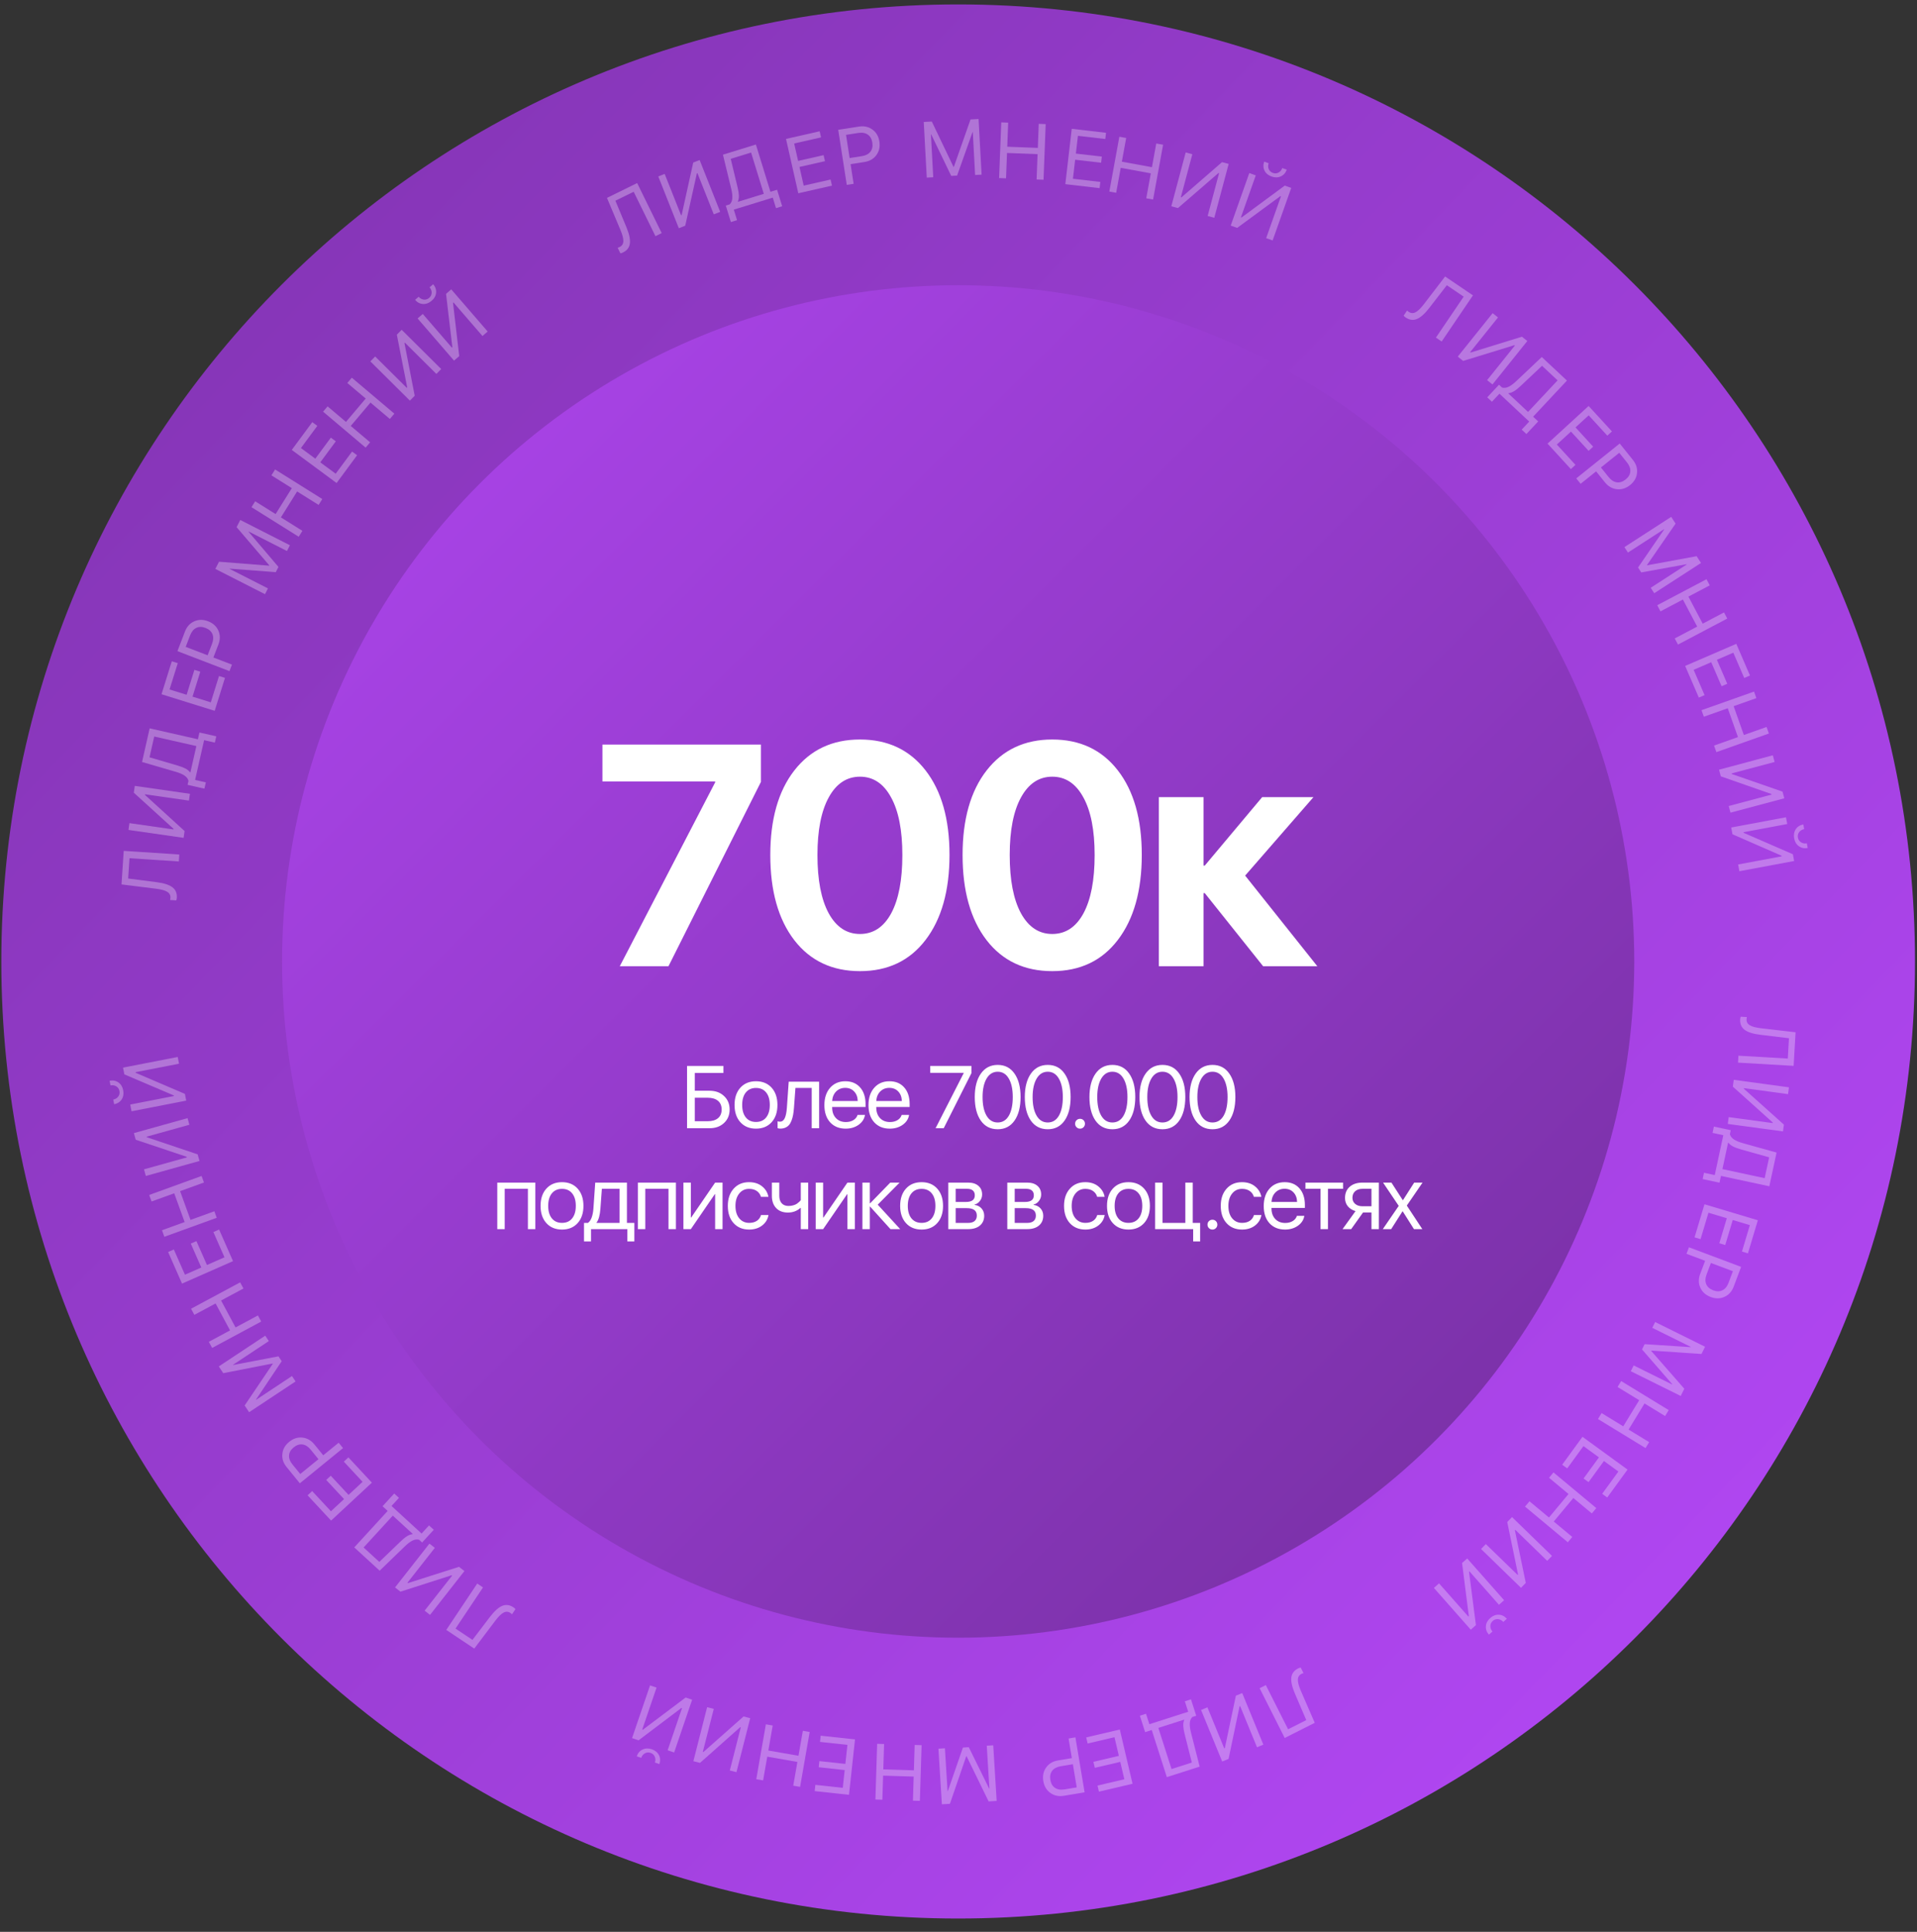 <?xml version="1.0" encoding="UTF-8"?> <svg xmlns="http://www.w3.org/2000/svg" width="133" height="134" viewBox="0 0 133 134" fill="none"><rect x="0" y="0" width="133" height="134" fill="#333333" stroke="none"/><path d="M132.861 66.691C132.861 103.355 103.14 133.076 66.477 133.076C29.813 133.076 0.092 103.355 0.092 66.691C0.092 30.028 29.813 0.307 66.477 0.307C103.14 0.307 132.861 30.028 132.861 66.691Z" fill="url(#paint0_linear_185_1307)"></path><circle cx="66.477" cy="66.691" r="46.907" fill="url(#paint1_linear_185_1307)"></circle><path d="M43.001 67.021L49.617 54.268V54.204H41.797V51.647H52.792V54.236L46.378 67.021H43.001ZM64.214 65.199C63.113 66.641 61.597 67.362 59.665 67.362C57.733 67.362 56.213 66.645 55.105 65.21C53.997 63.768 53.443 61.8 53.443 59.307C53.443 56.829 53.997 54.875 55.105 53.448C56.22 52.013 57.74 51.295 59.665 51.295C61.59 51.295 63.106 52.009 64.214 53.437C65.322 54.865 65.876 56.818 65.876 59.297C65.876 61.783 65.322 63.75 64.214 65.199ZM57.492 63.345C58.017 64.304 58.742 64.784 59.665 64.784C60.588 64.784 61.309 64.308 61.828 63.356C62.346 62.397 62.605 61.048 62.605 59.307C62.605 57.581 62.343 56.246 61.817 55.301C61.298 54.35 60.581 53.874 59.665 53.874C58.749 53.874 58.028 54.35 57.502 55.301C56.977 56.253 56.714 57.589 56.714 59.307C56.714 61.041 56.973 62.386 57.492 63.345ZM77.554 65.199C76.453 66.641 74.937 67.362 73.005 67.362C71.073 67.362 69.553 66.645 68.445 65.21C67.337 63.768 66.783 61.8 66.783 59.307C66.783 56.829 67.337 54.875 68.445 53.448C69.56 52.013 71.08 51.295 73.005 51.295C74.93 51.295 76.446 52.009 77.554 53.437C78.662 54.865 79.216 56.818 79.216 59.297C79.216 61.783 78.662 63.75 77.554 65.199ZM70.831 63.345C71.357 64.304 72.081 64.784 73.005 64.784C73.928 64.784 74.649 64.308 75.168 63.356C75.686 62.397 75.945 61.048 75.945 59.307C75.945 57.581 75.683 56.246 75.157 55.301C74.638 54.35 73.921 53.874 73.005 53.874C72.088 53.874 71.368 54.35 70.842 55.301C70.316 56.253 70.053 57.589 70.053 59.307C70.053 61.041 70.313 62.386 70.831 63.345ZM86.387 60.735L91.395 67.021H87.634L83.585 61.95H83.5V67.021H80.4V55.291H83.5V60.042H83.585L87.57 55.291H91.128L86.387 60.735Z" fill="white"></path><path d="M50.621 76.961C50.621 77.342 50.492 77.653 50.232 77.895C49.975 78.136 49.643 78.257 49.238 78.257H47.667V73.938H50.19V74.423H48.206V75.659H49.232C49.639 75.659 49.973 75.781 50.232 76.024C50.492 76.266 50.621 76.578 50.621 76.961ZM48.206 77.772H49.098C49.407 77.772 49.645 77.702 49.813 77.563C49.983 77.421 50.068 77.22 50.068 76.961C50.068 76.7 49.983 76.498 49.813 76.356C49.645 76.215 49.407 76.144 49.098 76.144H48.206V77.772ZM53.534 77.841C53.265 78.138 52.903 78.287 52.45 78.287C51.997 78.287 51.636 78.138 51.367 77.841C51.097 77.544 50.963 77.145 50.963 76.644C50.963 76.143 51.097 75.744 51.367 75.446C51.636 75.149 51.997 75 52.45 75C52.903 75 53.265 75.149 53.534 75.446C53.803 75.744 53.938 76.143 53.938 76.644C53.938 77.145 53.803 77.544 53.534 77.841ZM52.45 77.823C52.752 77.823 52.986 77.719 53.154 77.512C53.323 77.302 53.408 77.013 53.408 76.644C53.408 76.272 53.323 75.983 53.154 75.776C52.986 75.568 52.752 75.464 52.45 75.464C52.149 75.464 51.914 75.569 51.744 75.779C51.576 75.986 51.492 76.275 51.492 76.644C51.492 77.013 51.577 77.302 51.747 77.512C51.917 77.719 52.151 77.823 52.45 77.823ZM55.085 76.841C55.071 77.027 55.051 77.191 55.025 77.332C54.999 77.474 54.962 77.606 54.914 77.73C54.868 77.854 54.81 77.956 54.74 78.036C54.673 78.113 54.588 78.174 54.486 78.218C54.384 78.262 54.268 78.284 54.136 78.284C54.062 78.284 53.999 78.273 53.947 78.251V77.778C53.995 77.794 54.049 77.802 54.109 77.802C54.261 77.802 54.373 77.72 54.447 77.557C54.523 77.391 54.572 77.149 54.594 76.829L54.72 75.03H56.83V78.257H56.315V75.461H55.187L55.085 76.841ZM58.641 75.458C58.388 75.458 58.177 75.542 58.01 75.71C57.844 75.877 57.752 76.098 57.734 76.371H59.509C59.503 76.098 59.42 75.877 59.261 75.71C59.103 75.542 58.897 75.458 58.641 75.458ZM59.497 77.335H60.012C59.968 77.612 59.82 77.841 59.569 78.021C59.318 78.198 59.019 78.287 58.674 78.287C58.221 78.287 57.861 78.14 57.593 77.847C57.328 77.554 57.195 77.156 57.195 76.656C57.195 76.155 57.328 75.754 57.593 75.452C57.859 75.151 58.211 75 58.65 75C59.081 75 59.422 75.143 59.674 75.428C59.925 75.712 60.051 76.097 60.051 76.584V76.787H57.734V76.817C57.734 77.125 57.821 77.37 57.995 77.554C58.168 77.737 58.399 77.829 58.686 77.829C58.888 77.829 59.061 77.785 59.207 77.697C59.355 77.608 59.451 77.487 59.497 77.335ZM61.7 75.458C61.447 75.458 61.236 75.542 61.069 75.71C60.903 75.877 60.812 76.098 60.794 76.371H62.569C62.562 76.098 62.48 75.877 62.32 75.71C62.162 75.542 61.956 75.458 61.7 75.458ZM62.557 77.335H63.071C63.028 77.612 62.88 77.841 62.628 78.021C62.377 78.198 62.079 78.287 61.733 78.287C61.28 78.287 60.92 78.14 60.653 77.847C60.387 77.554 60.255 77.156 60.255 76.656C60.255 76.155 60.387 75.754 60.653 75.452C60.918 75.151 61.27 75 61.709 75C62.141 75 62.482 75.143 62.733 75.428C62.985 75.712 63.11 76.097 63.11 76.584V76.787H60.794V76.817C60.794 77.125 60.88 77.37 61.054 77.554C61.227 77.737 61.458 77.829 61.745 77.829C61.947 77.829 62.12 77.785 62.266 77.697C62.414 77.608 62.511 77.487 62.557 77.335ZM64.91 78.257L66.864 74.429V74.417H64.539V73.938H67.397V74.438L65.475 78.257H64.91ZM69.22 78.329C68.719 78.329 68.328 78.129 68.047 77.73C67.768 77.329 67.628 76.784 67.628 76.096C67.628 75.413 67.769 74.872 68.05 74.471C68.333 74.067 68.724 73.866 69.22 73.866C69.717 73.866 70.105 74.066 70.385 74.468C70.666 74.867 70.807 75.408 70.807 76.093C70.807 76.781 70.667 77.326 70.388 77.727C70.108 78.128 69.719 78.329 69.22 78.329ZM68.445 77.386C68.629 77.701 68.887 77.859 69.22 77.859C69.554 77.859 69.811 77.702 69.993 77.389C70.174 77.074 70.265 76.643 70.265 76.096C70.265 75.557 70.173 75.13 69.99 74.815C69.806 74.498 69.55 74.339 69.22 74.339C68.891 74.339 68.634 74.498 68.448 74.815C68.263 75.132 68.17 75.558 68.17 76.093C68.17 76.64 68.262 77.071 68.445 77.386ZM72.693 78.329C72.192 78.329 71.801 78.129 71.519 77.73C71.24 77.329 71.1 76.784 71.1 76.096C71.1 75.413 71.241 74.872 71.522 74.471C71.806 74.067 72.196 73.866 72.693 73.866C73.19 73.866 73.578 74.066 73.857 74.468C74.139 74.867 74.279 75.408 74.279 76.093C74.279 76.781 74.14 77.326 73.86 77.727C73.581 78.128 73.192 78.329 72.693 78.329ZM71.918 77.386C72.101 77.701 72.36 77.859 72.693 77.859C73.026 77.859 73.284 77.702 73.465 77.389C73.647 77.074 73.738 76.643 73.738 76.096C73.738 75.557 73.646 75.13 73.462 74.815C73.279 74.498 73.022 74.339 72.693 74.339C72.364 74.339 72.106 74.498 71.921 74.815C71.735 75.132 71.642 75.558 71.642 76.093C71.642 76.64 71.734 77.071 71.918 77.386ZM74.932 78.287C74.836 78.287 74.756 78.254 74.69 78.188C74.624 78.122 74.591 78.042 74.591 77.946C74.591 77.848 74.624 77.767 74.69 77.703C74.756 77.638 74.836 77.605 74.932 77.605C75.03 77.605 75.111 77.638 75.175 77.703C75.24 77.767 75.273 77.848 75.273 77.946C75.273 78.042 75.24 78.122 75.175 78.188C75.111 78.254 75.03 78.287 74.932 78.287ZM77.177 78.329C76.677 78.329 76.285 78.129 76.004 77.73C75.725 77.329 75.585 76.784 75.585 76.096C75.585 75.413 75.726 74.872 76.007 74.471C76.29 74.067 76.68 73.866 77.177 73.866C77.674 73.866 78.062 74.066 78.342 74.468C78.623 74.867 78.764 75.408 78.764 76.093C78.764 76.781 78.624 77.326 78.345 77.727C78.065 78.128 77.676 78.329 77.177 78.329ZM76.402 77.386C76.586 77.701 76.844 77.859 77.177 77.859C77.511 77.859 77.768 77.702 77.95 77.389C78.131 77.074 78.222 76.643 78.222 76.096C78.222 75.557 78.13 75.13 77.947 74.815C77.763 74.498 77.507 74.339 77.177 74.339C76.848 74.339 76.591 74.498 76.405 74.815C76.219 75.132 76.127 75.558 76.127 76.093C76.127 76.64 76.219 77.071 76.402 77.386ZM80.65 78.329C80.149 78.329 79.758 78.129 79.477 77.73C79.197 77.329 79.057 76.784 79.057 76.096C79.057 75.413 79.198 74.872 79.48 74.471C79.763 74.067 80.153 73.866 80.65 73.866C81.147 73.866 81.535 74.066 81.814 74.468C82.096 74.867 82.236 75.408 82.236 76.093C82.236 76.781 82.097 77.326 81.817 77.727C81.538 78.128 81.149 78.329 80.65 78.329ZM79.875 77.386C80.058 77.701 80.317 77.859 80.65 77.859C80.983 77.859 81.241 77.702 81.422 77.389C81.604 77.074 81.695 76.643 81.695 76.096C81.695 75.557 81.603 75.13 81.419 74.815C81.236 74.498 80.979 74.339 80.65 74.339C80.321 74.339 80.063 74.498 79.878 74.815C79.692 75.132 79.599 75.558 79.599 76.093C79.599 76.64 79.691 77.071 79.875 77.386ZM84.122 78.329C83.621 78.329 83.23 78.129 82.949 77.73C82.67 77.329 82.53 76.784 82.53 76.096C82.53 75.413 82.671 74.872 82.952 74.471C83.235 74.067 83.626 73.866 84.122 73.866C84.619 73.866 85.007 74.066 85.287 74.468C85.568 74.867 85.709 75.408 85.709 76.093C85.709 76.781 85.569 77.326 85.29 77.727C85.01 78.128 84.621 78.329 84.122 78.329ZM83.347 77.386C83.531 77.701 83.789 77.859 84.122 77.859C84.456 77.859 84.713 77.702 84.895 77.389C85.076 77.074 85.167 76.643 85.167 76.096C85.167 75.557 85.075 75.13 84.892 74.815C84.708 74.498 84.452 74.339 84.122 74.339C83.793 74.339 83.536 74.498 83.35 74.815C83.165 75.132 83.072 75.558 83.072 76.093C83.072 76.64 83.163 77.071 83.347 77.386ZM36.626 85.257V82.461H35.016V85.257H34.501V82.03H37.141V85.257H36.626ZM40.075 84.841C39.806 85.138 39.444 85.287 38.991 85.287C38.538 85.287 38.177 85.138 37.908 84.841C37.638 84.544 37.504 84.145 37.504 83.644C37.504 83.143 37.638 82.744 37.908 82.446C38.177 82.149 38.538 82 38.991 82C39.444 82 39.806 82.149 40.075 82.446C40.344 82.744 40.479 83.143 40.479 83.644C40.479 84.145 40.344 84.544 40.075 84.841ZM38.991 84.823C39.293 84.823 39.527 84.719 39.695 84.512C39.864 84.302 39.949 84.013 39.949 83.644C39.949 83.272 39.864 82.983 39.695 82.776C39.527 82.568 39.293 82.464 38.991 82.464C38.69 82.464 38.455 82.569 38.285 82.779C38.117 82.986 38.033 83.275 38.033 83.644C38.033 84.013 38.118 84.302 38.288 84.512C38.458 84.719 38.692 84.823 38.991 84.823ZM42.982 84.826V82.461H41.757L41.656 83.841C41.622 84.294 41.533 84.615 41.389 84.802V84.826H42.982ZM41.003 86.11H40.518V84.826H40.788C40.899 84.752 40.987 84.626 41.051 84.449C41.115 84.269 41.155 84.063 41.171 83.829L41.296 82.03H43.496V84.826H44.011V86.11H43.526V85.257H41.003V86.11ZM46.379 85.257V82.461H44.769V85.257H44.254V82.03H46.894V85.257H46.379ZM47.93 85.257H47.415V82.03H47.93V84.452H47.954L49.615 82.03H50.13V85.257H49.615V82.835H49.591L47.93 85.257ZM53.312 83.018H52.794C52.749 82.852 52.655 82.719 52.513 82.617C52.371 82.515 52.191 82.464 51.971 82.464C51.688 82.464 51.459 82.572 51.286 82.788C51.112 83.003 51.025 83.288 51.025 83.644C51.025 84.007 51.112 84.294 51.286 84.506C51.462 84.717 51.692 84.823 51.977 84.823C52.191 84.823 52.368 84.776 52.51 84.682C52.652 84.589 52.749 84.454 52.8 84.278H53.318C53.264 84.58 53.116 84.823 52.872 85.009C52.629 85.194 52.33 85.287 51.974 85.287C51.527 85.287 51.169 85.139 50.9 84.844C50.63 84.547 50.496 84.147 50.496 83.644C50.496 83.149 50.63 82.752 50.9 82.452C51.169 82.151 51.525 82 51.968 82C52.336 82 52.639 82.098 52.878 82.294C53.118 82.489 53.262 82.731 53.312 83.018ZM56.072 85.257H55.558V83.787H55.534C55.292 84.001 55.003 84.108 54.666 84.108C54.316 84.108 54.043 84.003 53.845 83.793C53.65 83.582 53.552 83.301 53.552 82.952V82.03H54.067V82.952C54.067 83.168 54.123 83.338 54.234 83.464C54.346 83.588 54.503 83.65 54.705 83.65C54.824 83.65 54.936 83.635 55.04 83.605C55.145 83.575 55.232 83.536 55.3 83.488C55.368 83.438 55.421 83.394 55.459 83.356C55.499 83.318 55.532 83.281 55.558 83.243V82.03H56.072V85.257ZM57.108 85.257H56.593V82.03H57.108V84.452H57.132L58.794 82.03H59.308V85.257H58.794V82.835H58.77L57.108 85.257ZM60.895 83.56L62.455 85.257H61.781L60.371 83.698H60.347V85.257H59.833V82.03H60.347V83.464H60.371L61.766 82.03H62.413L60.895 83.56ZM65.023 84.841C64.754 85.138 64.393 85.287 63.94 85.287C63.487 85.287 63.125 85.138 62.856 84.841C62.587 84.544 62.452 84.145 62.452 83.644C62.452 83.143 62.587 82.744 62.856 82.446C63.125 82.149 63.487 82 63.94 82C64.393 82 64.754 82.149 65.023 82.446C65.293 82.744 65.427 83.143 65.427 83.644C65.427 84.145 65.293 84.544 65.023 84.841ZM63.94 84.823C64.241 84.823 64.475 84.719 64.643 84.512C64.813 84.302 64.897 84.013 64.897 83.644C64.897 83.272 64.813 82.983 64.643 82.776C64.475 82.568 64.241 82.464 63.94 82.464C63.638 82.464 63.403 82.569 63.233 82.779C63.066 82.986 62.982 83.275 62.982 83.644C62.982 84.013 63.066 84.302 63.236 84.512C63.406 84.719 63.64 84.823 63.94 84.823ZM67.107 82.461H66.305V83.371H67.023C67.428 83.371 67.631 83.218 67.631 82.91C67.631 82.765 67.586 82.654 67.496 82.578C67.406 82.5 67.276 82.461 67.107 82.461ZM67.068 83.802H66.305V84.826H67.167C67.362 84.826 67.512 84.783 67.616 84.697C67.719 84.609 67.771 84.484 67.771 84.32C67.771 84.145 67.713 84.015 67.598 83.931C67.482 83.845 67.305 83.802 67.068 83.802ZM65.79 85.257V82.03H67.173C67.472 82.03 67.707 82.104 67.879 82.252C68.053 82.4 68.139 82.601 68.139 82.856C68.139 83.02 68.089 83.169 67.987 83.302C67.885 83.436 67.76 83.519 67.613 83.551V83.575C67.814 83.603 67.976 83.686 68.098 83.823C68.221 83.961 68.283 84.13 68.283 84.329C68.283 84.615 68.184 84.841 67.987 85.009C67.789 85.174 67.52 85.257 67.179 85.257H65.79ZM71.202 82.461H70.4V83.371H71.118C71.523 83.371 71.726 83.218 71.726 82.91C71.726 82.765 71.681 82.654 71.591 82.578C71.501 82.5 71.372 82.461 71.202 82.461ZM71.163 83.802H70.4V84.826H71.262C71.458 84.826 71.607 84.783 71.711 84.697C71.815 84.609 71.867 84.484 71.867 84.32C71.867 84.145 71.809 84.015 71.693 83.931C71.577 83.845 71.401 83.802 71.163 83.802ZM69.885 85.257V82.03H71.268C71.567 82.03 71.803 82.104 71.974 82.252C72.148 82.4 72.235 82.601 72.235 82.856C72.235 83.02 72.184 83.169 72.082 83.302C71.98 83.436 71.856 83.519 71.708 83.551V83.575C71.909 83.603 72.071 83.686 72.193 83.823C72.317 83.961 72.379 84.13 72.379 84.329C72.379 84.615 72.28 84.841 72.082 85.009C71.885 85.174 71.615 85.257 71.274 85.257H69.885ZM76.638 83.018H76.121C76.075 82.852 75.981 82.719 75.839 82.617C75.698 82.515 75.517 82.464 75.297 82.464C75.014 82.464 74.786 82.572 74.612 82.788C74.438 83.003 74.352 83.288 74.352 83.644C74.352 84.007 74.438 84.294 74.612 84.506C74.788 84.717 75.018 84.823 75.303 84.823C75.517 84.823 75.695 84.776 75.836 84.682C75.978 84.589 76.075 84.454 76.127 84.278H76.644C76.591 84.58 76.442 84.823 76.198 85.009C75.955 85.194 75.656 85.287 75.3 85.287C74.853 85.287 74.495 85.139 74.226 84.844C73.957 84.547 73.822 84.147 73.822 83.644C73.822 83.149 73.957 82.752 74.226 82.452C74.495 82.151 74.852 82 75.294 82C75.662 82 75.965 82.098 76.204 82.294C76.444 82.489 76.589 82.731 76.638 83.018ZM79.375 84.841C79.105 85.138 78.744 85.287 78.291 85.287C77.838 85.287 77.477 85.138 77.207 84.841C76.938 84.544 76.803 84.145 76.803 83.644C76.803 83.143 76.938 82.744 77.207 82.446C77.477 82.149 77.838 82 78.291 82C78.744 82 79.105 82.149 79.375 82.446C79.644 82.744 79.779 83.143 79.779 83.644C79.779 84.145 79.644 84.544 79.375 84.841ZM78.291 84.823C78.592 84.823 78.827 84.719 78.995 84.512C79.164 84.302 79.249 84.013 79.249 83.644C79.249 83.272 79.164 82.983 78.995 82.776C78.827 82.568 78.592 82.464 78.291 82.464C77.99 82.464 77.754 82.569 77.585 82.779C77.417 82.986 77.333 83.275 77.333 83.644C77.333 84.013 77.418 84.302 77.588 84.512C77.757 84.719 77.992 84.823 78.291 84.823ZM83.266 86.11H82.781V85.257H80.141V82.03H80.656V84.826H82.237V82.03H82.751V84.826H83.266V86.11ZM84.117 85.287C84.021 85.287 83.94 85.254 83.874 85.188C83.808 85.122 83.775 85.042 83.775 84.946C83.775 84.848 83.808 84.767 83.874 84.703C83.94 84.638 84.021 84.605 84.117 84.605C84.214 84.605 84.295 84.638 84.359 84.703C84.425 84.767 84.458 84.848 84.458 84.946C84.458 85.042 84.425 85.122 84.359 85.188C84.295 85.254 84.214 85.287 84.117 85.287ZM87.511 83.018H86.993C86.947 82.852 86.854 82.719 86.712 82.617C86.57 82.515 86.39 82.464 86.17 82.464C85.887 82.464 85.658 82.572 85.485 82.788C85.311 83.003 85.224 83.288 85.224 83.644C85.224 84.007 85.311 84.294 85.485 84.506C85.66 84.717 85.891 84.823 86.176 84.823C86.39 84.823 86.567 84.776 86.709 84.682C86.851 84.589 86.947 84.454 86.999 84.278H87.517C87.463 84.58 87.315 84.823 87.071 85.009C86.828 85.194 86.528 85.287 86.173 85.287C85.726 85.287 85.368 85.139 85.099 84.844C84.829 84.547 84.695 84.147 84.695 83.644C84.695 83.149 84.829 82.752 85.099 82.452C85.368 82.151 85.724 82 86.167 82C86.534 82 86.838 82.098 87.077 82.294C87.317 82.489 87.461 82.731 87.511 83.018ZM89.122 82.458C88.868 82.458 88.658 82.542 88.49 82.71C88.325 82.877 88.233 83.098 88.215 83.371H89.99C89.984 83.098 89.901 82.877 89.742 82.71C89.584 82.542 89.377 82.458 89.122 82.458ZM89.978 84.335H90.493C90.449 84.612 90.301 84.841 90.05 85.021C89.798 85.198 89.5 85.287 89.155 85.287C88.702 85.287 88.342 85.14 88.074 84.847C87.809 84.554 87.676 84.156 87.676 83.656C87.676 83.155 87.809 82.754 88.074 82.452C88.34 82.151 88.692 82 89.131 82C89.562 82 89.903 82.143 90.154 82.428C90.406 82.712 90.532 83.097 90.532 83.584V83.787H88.215V83.817C88.215 84.125 88.302 84.37 88.475 84.554C88.649 84.737 88.879 84.829 89.167 84.829C89.368 84.829 89.542 84.785 89.688 84.697C89.835 84.608 89.932 84.487 89.978 84.335ZM93.181 82.03V82.461H92.133V85.257H91.618V82.461H90.571V82.03H93.181ZM94.528 83.671H95.151V82.461H94.528C94.315 82.461 94.145 82.517 94.019 82.629C93.894 82.739 93.831 82.891 93.831 83.087C93.831 83.258 93.895 83.399 94.022 83.509C94.15 83.617 94.319 83.671 94.528 83.671ZM95.151 85.257V84.102H94.567L93.744 85.257H93.145L94.046 84.006C93.819 83.942 93.64 83.83 93.51 83.671C93.381 83.511 93.316 83.32 93.316 83.099C93.316 82.768 93.425 82.507 93.642 82.318C93.862 82.126 94.157 82.03 94.528 82.03H95.666V85.257H95.151ZM97.318 84.021H97.306L96.519 85.257H95.938L97.043 83.644L95.956 82.03H96.537L97.324 83.249H97.336L98.115 82.03H98.695L97.603 83.623L98.68 85.257H98.1L97.318 84.021Z" fill="white"></path><g style="mix-blend-mode:overlay" opacity="0.3"><path d="M120.582 73.708L120.61 73.227L124.035 73.425L124.117 72.016L122.142 71.778C121.631 71.716 121.263 71.6 121.038 71.43C120.816 71.261 120.713 71.021 120.731 70.709C120.735 70.638 120.748 70.576 120.769 70.523L121.199 70.548C121.186 70.587 121.178 70.635 121.175 70.692C121.164 70.875 121.238 71.015 121.395 71.112C121.552 71.211 121.816 71.281 122.188 71.325L124.576 71.602L124.441 73.932L120.582 73.708Z" fill="white"></path><path d="M119.936 77.487L122.983 77.9L122.989 77.858L120.223 75.374L120.287 74.901L124.117 75.421L124.053 75.894L120.995 75.479L120.989 75.521L123.766 78.007L123.702 78.479L119.872 77.96L119.936 77.487Z" fill="white"></path><path d="M120.804 79.732C120.573 79.668 120.389 79.601 120.252 79.531C120.115 79.463 120.003 79.374 119.915 79.264L119.894 79.26L119.501 81.093L122.431 81.722L122.742 80.276L120.804 79.732ZM119.561 78.742L118.815 78.582L118.909 78.144L120.079 78.395L120.019 78.676C120.061 78.822 120.155 78.942 120.301 79.037C120.448 79.135 120.651 79.219 120.909 79.291L123.257 79.946L122.755 82.285L119.399 81.565L119.298 82.036L118.127 81.785L118.221 81.347L118.968 81.508L119.561 78.742Z" fill="white"></path><path d="M117.983 85.952L117.567 85.827L118.255 83.533L121.958 84.642L121.27 86.937L120.855 86.812L121.404 84.98L120.216 84.624L119.695 86.361L119.284 86.238L119.805 84.501L118.532 84.119L117.983 85.952Z" fill="white"></path><path d="M120.797 87.875L120.284 89.242C120.157 89.582 119.944 89.818 119.645 89.953C119.348 90.089 119.029 90.093 118.688 89.965C118.345 89.837 118.106 89.623 117.97 89.324C117.834 89.025 117.83 88.705 117.958 88.364L118.3 87.453L117.008 86.969L117.178 86.517L120.797 87.875ZM120.226 88.176L118.701 87.604L118.402 88.402C118.305 88.659 118.297 88.884 118.378 89.076C118.46 89.269 118.621 89.411 118.862 89.501C119.103 89.591 119.316 89.59 119.501 89.498C119.688 89.408 119.83 89.233 119.927 88.974L120.226 88.176Z" fill="white"></path><path d="M116.607 96.829L113.143 95.114L113.343 94.711L116.012 96.033L116.021 96.016L113.922 93.602L114.102 93.237L117.295 93.442L117.303 93.425L114.633 92.104L114.833 91.7L118.297 93.415L118.049 93.917L114.567 93.682L114.557 93.701L116.856 96.328L116.607 96.829Z" fill="white"></path><path d="M110.867 98.429L111.118 98.017L112.62 98.935L113.726 97.124L112.224 96.207L112.475 95.795L115.774 97.81L115.523 98.222L114.096 97.35L112.99 99.161L114.417 100.032L114.166 100.444L110.867 98.429Z" fill="white"></path><path d="M108.733 101.854L108.382 101.598L109.791 99.662L112.917 101.936L111.508 103.872L111.158 103.617L112.283 102.07L111.28 101.341L110.213 102.807L109.866 102.555L110.933 101.089L109.859 100.307L108.733 101.854Z" fill="white"></path><path d="M105.805 104.504L106.113 104.134L107.466 105.26L108.823 103.63L107.471 102.504L107.78 102.133L110.75 104.607L110.441 104.978L109.157 103.908L107.799 105.538L109.083 106.608L108.775 106.978L105.805 104.504Z" fill="white"></path><path d="M103.086 107.102L105.292 109.245L105.321 109.214L104.571 105.572L104.904 105.23L107.676 107.924L107.344 108.266L105.131 106.115L105.101 106.146L105.858 109.795L105.526 110.137L102.753 107.444L103.086 107.102Z" fill="white"></path><path d="M99.839 109.828L101.875 112.133L101.907 112.104L101.437 108.416L101.794 108.101L104.354 110.998L103.996 111.313L101.953 109.001L101.921 109.029L102.398 112.725L102.041 113.041L99.482 110.144L99.839 109.828ZM104.544 112.285L104.297 112.503C104.196 112.389 104.076 112.325 103.937 112.31C103.798 112.296 103.675 112.337 103.566 112.433C103.458 112.529 103.402 112.646 103.399 112.785C103.396 112.925 103.445 113.052 103.546 113.166L103.299 113.384C103.143 113.208 103.073 113.012 103.09 112.796C103.107 112.584 103.208 112.396 103.391 112.234C103.574 112.072 103.773 111.995 103.988 112.004C104.202 112.014 104.387 112.108 104.544 112.285Z" fill="white"></path><path d="M87.392 117.102L87.822 116.885L89.367 119.949L90.628 119.313L89.844 117.485C89.641 117.011 89.557 116.635 89.592 116.355C89.626 116.078 89.783 115.869 90.062 115.728C90.126 115.696 90.186 115.676 90.242 115.667L90.436 116.053C90.396 116.061 90.35 116.078 90.299 116.103C90.135 116.186 90.05 116.32 90.046 116.504C90.039 116.69 90.11 116.954 90.259 117.297L91.216 119.502L89.132 120.553L87.392 117.102Z" fill="white"></path><path d="M83.771 118.428L84.937 121.274L84.977 121.257L85.744 117.619L86.185 117.439L87.651 121.015L87.21 121.196L86.039 118.341L86 118.357L85.237 122.005L84.795 122.186L83.329 118.609L83.771 118.428Z" fill="white"></path><path d="M82.196 120.306C82.137 120.073 82.103 119.881 82.095 119.727C82.086 119.575 82.107 119.433 82.159 119.302L82.152 119.282L80.366 119.854L81.281 122.708L82.689 122.257L82.196 120.306ZM82.436 118.735L82.203 118.008L82.629 117.872L82.994 119.012L82.721 119.099C82.615 119.208 82.557 119.35 82.547 119.523C82.536 119.7 82.564 119.918 82.63 120.178L83.232 122.539L80.954 123.269L79.907 120.001L79.448 120.148L79.083 119.008L79.509 118.871L79.742 119.598L82.436 118.735Z" fill="white"></path><path d="M75.459 120.936L75.36 120.513L77.692 119.966L78.575 123.729L76.243 124.276L76.144 123.854L78.006 123.417L77.723 122.21L75.957 122.624L75.859 122.206L77.625 121.792L77.322 120.499L75.459 120.936Z" fill="white"></path><path d="M75.249 124.322L73.809 124.563C73.452 124.622 73.14 124.557 72.875 124.366C72.608 124.177 72.444 123.902 72.384 123.543C72.324 123.182 72.389 122.868 72.58 122.601C72.771 122.333 73.046 122.17 73.405 122.11L74.364 121.95L74.137 120.589L74.612 120.509L75.249 124.322ZM74.703 123.979L74.435 122.372L73.595 122.513C73.323 122.558 73.125 122.664 72.999 122.829C72.873 122.997 72.831 123.208 72.873 123.461C72.915 123.715 73.023 123.899 73.196 124.013C73.368 124.129 73.59 124.165 73.863 124.119L74.703 123.979Z" fill="white"></path><path d="M65.346 125.153L65.108 121.295L65.557 121.267L65.741 124.24L65.76 124.239L66.807 121.217L67.214 121.192L68.626 124.062L68.644 124.061L68.461 121.088L68.91 121.06L69.148 124.918L68.59 124.953L67.059 121.816L67.038 121.817L65.905 125.119L65.346 125.153Z" fill="white"></path><path d="M60.855 120.957L61.337 120.972L61.283 122.731L63.404 122.797L63.458 121.037L63.94 121.052L63.82 124.916L63.339 124.901L63.39 123.23L61.27 123.165L61.218 124.836L60.736 124.821L60.855 120.957Z" fill="white"></path><path d="M56.892 120.825L56.939 120.394L59.32 120.652L58.903 124.495L56.522 124.237L56.569 123.805L58.471 124.011L58.604 122.778L56.801 122.583L56.847 122.157L58.65 122.352L58.794 121.031L56.892 120.825Z" fill="white"></path><path d="M53.135 119.605L53.61 119.688L53.307 121.422L55.397 121.787L55.7 120.054L56.175 120.137L55.509 123.945L55.034 123.862L55.322 122.215L53.232 121.849L52.944 123.496L52.469 123.413L53.135 119.605Z" fill="white"></path><path d="M49.521 118.535L48.762 121.515L48.803 121.525L51.587 119.061L52.049 119.179L51.095 122.925L50.633 122.807L51.395 119.816L51.353 119.806L48.567 122.28L48.105 122.163L49.059 118.417L49.521 118.535Z" fill="white"></path><path d="M45.551 117.058L44.558 119.968L44.598 119.982L47.569 117.746L48.02 117.9L46.772 121.559L46.321 121.405L47.317 118.484L47.277 118.47L44.303 120.716L43.851 120.562L45.1 116.904L45.551 117.058ZM45.748 122.361L45.436 122.255C45.485 122.111 45.481 121.975 45.425 121.847C45.369 121.72 45.272 121.633 45.135 121.586C44.998 121.539 44.868 121.549 44.746 121.615C44.623 121.682 44.537 121.788 44.488 121.931L44.176 121.825C44.252 121.602 44.388 121.444 44.583 121.353C44.777 121.262 44.989 121.256 45.221 121.335C45.452 121.414 45.617 121.549 45.717 121.739C45.814 121.931 45.824 122.138 45.748 122.361Z" fill="white"></path><path d="M33.11 109.842L33.511 110.11L31.605 112.964L32.779 113.748L33.984 112.165C34.296 111.755 34.583 111.497 34.843 111.389C35.102 111.283 35.361 111.316 35.62 111.489C35.68 111.529 35.727 111.571 35.762 111.616L35.522 111.975C35.495 111.944 35.458 111.913 35.411 111.881C35.258 111.779 35.1 111.771 34.937 111.857C34.772 111.943 34.577 112.135 34.352 112.434L32.904 114.353L30.963 113.057L33.11 109.842Z" fill="white"></path><path d="M30.169 107.364L28.27 109.783L28.304 109.81L31.846 108.681L32.221 108.975L29.835 112.016L29.46 111.721L31.365 109.294L31.331 109.267L27.782 110.405L27.407 110.111L29.794 107.07L30.169 107.364Z" fill="white"></path><path d="M27.767 106.943C27.939 106.776 28.09 106.651 28.219 106.569C28.347 106.485 28.48 106.433 28.62 106.413L28.634 106.397L27.252 105.13L25.227 107.34L26.317 108.339L27.767 106.943ZM29.249 106.372L29.765 105.809L30.095 106.111L29.286 106.994L29.075 106.801C28.928 106.763 28.776 106.783 28.62 106.86C28.462 106.938 28.286 107.07 28.093 107.257L26.341 108.95L24.578 107.334L26.896 104.804L26.541 104.478L27.35 103.596L27.68 103.898L27.164 104.461L29.249 106.372Z" fill="white"></path><path d="M23.853 101.385L24.171 101.089L25.801 102.843L22.971 105.475L21.34 103.721L21.658 103.426L22.96 104.827L23.868 103.982L22.633 102.654L22.947 102.362L24.182 103.69L25.155 102.785L23.853 101.385Z" fill="white"></path><path d="M20.803 102.888L19.881 101.756C19.652 101.474 19.555 101.171 19.59 100.846C19.621 100.521 19.779 100.243 20.061 100.013C20.345 99.781 20.65 99.683 20.977 99.716C21.303 99.749 21.582 99.907 21.812 100.19L22.426 100.944L23.496 100.072L23.8 100.446L20.803 102.888ZM20.831 102.243L22.094 101.214L21.556 100.554C21.382 100.341 21.192 100.22 20.985 100.193C20.777 100.166 20.573 100.234 20.374 100.397C20.175 100.559 20.068 100.744 20.055 100.951C20.039 101.157 20.118 101.368 20.293 101.582L20.831 102.243Z" fill="white"></path><path d="M15.18 94.781L18.402 92.647L18.651 93.022L16.167 94.667L16.178 94.682L19.319 94.08L19.544 94.419L17.764 97.077L17.774 97.092L20.257 95.447L20.506 95.823L17.283 97.957L16.974 97.49L18.926 94.597L18.914 94.579L15.489 95.248L15.18 94.781Z" fill="white"></path><path d="M16.661 88.95L16.89 89.375L15.339 90.208L16.343 92.077L17.894 91.244L18.122 91.668L14.717 93.498L14.488 93.073L15.961 92.282L14.957 90.413L13.484 91.204L13.256 90.779L16.661 88.95Z" fill="white"></path><path d="M14.804 85.46L15.201 85.285L16.167 87.477L12.629 89.036L11.664 86.844L12.061 86.669L12.832 88.419L13.967 87.919L13.236 86.26L13.628 86.087L14.359 87.746L15.575 87.211L14.804 85.46Z" fill="white"></path><path d="M13.986 81.57L14.15 82.023L12.495 82.623L13.218 84.618L14.873 84.018L15.037 84.471L11.403 85.788L11.239 85.335L12.81 84.765L12.087 82.771L10.516 83.34L10.351 82.887L13.986 81.57Z" fill="white"></path><path d="M13.14 78.017L10.178 78.843L10.189 78.885L13.713 80.07L13.841 80.53L10.118 81.569L9.99 81.11L12.962 80.28L12.951 80.239L9.417 79.056L9.288 78.597L13.012 77.557L13.14 78.017Z" fill="white"></path><path d="M12.421 73.783L9.403 74.371L9.411 74.413L12.829 75.876L12.92 76.344L9.126 77.083L9.035 76.615L12.064 76.025L12.056 75.983L8.627 74.522L8.536 74.054L12.33 73.315L12.421 73.783ZM7.92 76.595L7.857 76.271C8.006 76.242 8.122 76.171 8.206 76.059C8.288 75.946 8.315 75.819 8.287 75.677C8.259 75.535 8.187 75.427 8.069 75.354C7.949 75.281 7.815 75.259 7.666 75.288L7.603 74.965C7.834 74.919 8.038 74.959 8.215 75.083C8.39 75.205 8.501 75.386 8.547 75.626C8.594 75.867 8.56 76.077 8.444 76.258C8.326 76.437 8.151 76.55 7.92 76.595Z" fill="white"></path><path d="M12.441 59.273L12.409 59.754L8.985 59.529L8.892 60.938L10.865 61.191C11.376 61.256 11.743 61.375 11.966 61.548C12.188 61.718 12.288 61.959 12.268 62.271C12.263 62.342 12.25 62.404 12.229 62.456L11.799 62.428C11.812 62.389 11.82 62.342 11.824 62.285C11.836 62.101 11.764 61.96 11.607 61.862C11.451 61.763 11.187 61.69 10.816 61.644L8.43 61.347L8.583 59.019L12.441 59.273Z" fill="white"></path><path d="M13.109 55.533L10.065 55.096L10.059 55.139L12.807 57.644L12.739 58.116L8.912 57.567L8.98 57.095L12.035 57.533L12.041 57.491L9.283 54.984L9.351 54.512L13.177 55.061L13.109 55.533Z" fill="white"></path><path d="M12.305 53.096C12.535 53.163 12.718 53.232 12.854 53.303C12.99 53.372 13.102 53.462 13.188 53.574L13.209 53.578L13.624 51.749L10.7 51.087L10.373 52.529L12.305 53.096ZM13.536 54.1L14.281 54.269L14.182 54.705L13.014 54.441L13.077 54.161C13.037 54.014 12.945 53.893 12.8 53.796C12.654 53.697 12.452 53.61 12.194 53.535L9.855 52.854L10.383 50.521L13.73 51.279L13.837 50.809L15.005 51.074L14.906 51.51L14.161 51.341L13.536 54.1Z" fill="white"></path><path d="M15.195 46.891L15.609 47.02L14.896 49.306L11.206 48.155L11.919 45.869L12.334 45.998L11.764 47.824L12.948 48.193L13.488 46.462L13.897 46.59L13.357 48.321L14.625 48.717L15.195 46.891Z" fill="white"></path><path d="M12.311 45.166L12.834 43.803C12.964 43.465 13.178 43.23 13.478 43.098C13.776 42.964 14.095 42.962 14.435 43.092C14.777 43.224 15.015 43.439 15.149 43.739C15.282 44.039 15.284 44.359 15.153 44.699L14.805 45.607L16.093 46.101L15.92 46.551L12.311 45.166ZM12.884 44.87L14.404 45.453L14.71 44.658C14.808 44.401 14.818 44.176 14.739 43.984C14.658 43.79 14.498 43.647 14.258 43.555C14.018 43.463 13.805 43.462 13.618 43.554C13.431 43.642 13.288 43.816 13.189 44.075L12.884 44.87Z" fill="white"></path><path d="M16.669 36.067L20.114 37.82L19.91 38.221L17.255 36.87L17.247 36.887L19.319 39.324L19.134 39.687L15.944 39.446L15.936 39.463L18.59 40.814L18.386 41.215L14.941 39.462L15.195 38.963L18.675 39.237L18.684 39.218L16.415 36.566L16.669 36.067Z" fill="white"></path><path d="M22.362 34.615L22.106 35.024L20.614 34.09L19.489 35.888L20.981 36.822L20.725 37.231L17.448 35.18L17.704 34.771L19.121 35.658L20.247 33.86L18.83 32.973L19.086 32.564L22.362 34.615Z" fill="white"></path><path d="M24.426 31.321L24.775 31.578L23.352 33.505L20.243 31.208L21.666 29.282L22.015 29.54L20.879 31.078L21.876 31.815L22.954 30.356L23.299 30.611L22.221 32.07L23.29 32.859L24.426 31.321Z" fill="white"></path><path d="M27.36 28.693L27.048 29.061L25.704 27.925L24.335 29.545L25.679 30.681L25.367 31.049L22.415 28.554L22.727 28.186L24.003 29.265L25.373 27.644L24.096 26.565L24.408 26.197L27.36 28.693Z" fill="white"></path><path d="M30.275 25.937L28.093 23.771L28.062 23.801L28.773 27.451L28.437 27.789L25.694 25.066L26.029 24.727L28.22 26.901L28.25 26.871L27.532 23.214L27.868 22.875L30.611 25.599L30.275 25.937Z" fill="white"></path><path d="M33.474 23.308L31.463 20.981L31.431 21.009L31.861 24.702L31.5 25.014L28.972 22.089L29.333 21.777L31.351 24.112L31.383 24.084L30.946 20.383L31.307 20.071L33.835 22.996L33.474 23.308ZM28.797 20.8L29.046 20.585C29.145 20.7 29.264 20.765 29.404 20.782C29.542 20.797 29.666 20.757 29.775 20.663C29.885 20.568 29.942 20.451 29.947 20.312C29.951 20.172 29.903 20.044 29.804 19.93L30.053 19.714C30.207 19.892 30.275 20.089 30.255 20.304C30.236 20.517 30.134 20.703 29.948 20.863C29.763 21.023 29.564 21.098 29.349 21.087C29.135 21.074 28.951 20.979 28.797 20.8Z" fill="white"></path><path d="M45.908 16.169L45.475 16.382L43.964 13.301L42.696 13.922L43.46 15.759C43.657 16.235 43.737 16.612 43.699 16.892C43.662 17.169 43.503 17.376 43.222 17.513C43.158 17.545 43.098 17.564 43.042 17.572L42.852 17.185C42.892 17.177 42.938 17.161 42.989 17.135C43.154 17.054 43.24 16.922 43.247 16.737C43.256 16.552 43.188 16.287 43.043 15.943L42.111 13.726L44.206 12.699L45.908 16.169Z" fill="white"></path><path d="M49.522 14.869L48.388 12.011L48.348 12.027L47.54 15.656L47.097 15.832L45.671 12.239L46.114 12.063L47.253 14.931L47.292 14.915L48.096 11.276L48.54 11.1L49.965 14.694L49.522 14.869Z" fill="white"></path><path d="M51.168 12.974C51.225 13.207 51.256 13.4 51.262 13.553C51.27 13.706 51.247 13.847 51.194 13.977L51.2 13.998L52.992 13.446L52.11 10.581L50.697 11.016L51.168 12.974ZM50.911 14.541L51.135 15.271L50.708 15.402L50.355 14.258L50.629 14.174C50.736 14.066 50.796 13.925 50.808 13.752C50.821 13.576 50.796 13.357 50.732 13.097L50.157 10.729L52.443 10.024L53.453 13.304L53.914 13.162L54.267 14.307L53.839 14.438L53.614 13.709L50.911 14.541Z" fill="white"></path><path d="M57.626 12.453L57.721 12.876L55.386 13.406L54.532 9.636L56.867 9.106L56.963 9.53L55.098 9.952L55.372 11.162L57.141 10.761L57.235 11.179L55.467 11.58L55.76 12.876L57.626 12.453Z" fill="white"></path><path d="M58.155 9.004L59.598 8.78C59.956 8.724 60.267 8.794 60.53 8.988C60.795 9.18 60.955 9.456 61.011 9.816C61.067 10.178 60.998 10.491 60.805 10.756C60.611 11.021 60.334 11.181 59.974 11.237L59.013 11.386L59.225 12.75L58.748 12.824L58.155 9.004ZM58.697 9.354L58.947 10.963L59.789 10.832C60.061 10.79 60.261 10.687 60.389 10.522C60.517 10.356 60.561 10.146 60.521 9.892C60.482 9.638 60.376 9.453 60.205 9.336C60.035 9.218 59.813 9.18 59.539 9.223L58.697 9.354Z" fill="white"></path><path d="M67.893 8.255L68.102 12.114L67.652 12.139L67.492 9.164L67.473 9.165L66.402 12.18L65.995 12.202L64.605 9.32L64.587 9.321L64.747 12.296L64.298 12.32L64.089 8.46L64.648 8.43L66.155 11.579L66.176 11.578L67.334 8.285L67.893 8.255Z" fill="white"></path><path d="M72.4 12.47L71.918 12.451L71.986 10.693L69.866 10.611L69.798 12.37L69.317 12.351L69.466 8.488L69.947 8.507L69.883 10.177L72.003 10.259L72.067 8.589L72.549 8.607L72.4 12.47Z" fill="white"></path><path d="M76.34 12.619L76.29 13.05L73.911 12.774L74.357 8.934L76.736 9.211L76.686 9.642L74.786 9.421L74.643 10.653L76.444 10.862L76.395 11.288L74.593 11.079L74.44 12.399L76.34 12.619Z" fill="white"></path><path d="M80 13.842L79.526 13.755L79.842 12.024L77.755 11.642L77.439 13.373L76.964 13.287L77.66 9.484L78.134 9.571L77.833 11.215L79.92 11.597L80.221 9.953L80.695 10.039L80 13.842Z" fill="white"></path><path d="M83.786 14.982L84.579 12.011L84.538 12L81.726 14.432L81.265 14.309L82.262 10.574L82.723 10.697L81.927 13.679L81.969 13.69L84.783 11.247L85.244 11.37L84.247 15.105L83.786 14.982Z" fill="white"></path><path d="M87.845 16.519L88.871 13.62L88.831 13.605L85.835 15.807L85.386 15.648L86.675 12.004L87.125 12.163L86.095 15.072L86.136 15.087L89.135 12.875L89.585 13.034L88.295 16.678L87.845 16.519ZM87.708 11.213L88.019 11.323C87.968 11.466 87.97 11.602 88.025 11.732C88.08 11.859 88.176 11.947 88.312 11.995C88.449 12.044 88.579 12.036 88.702 11.971C88.826 11.905 88.913 11.8 88.963 11.657L89.274 11.767C89.195 11.99 89.058 12.146 88.861 12.235C88.667 12.324 88.455 12.327 88.224 12.245C87.993 12.164 87.829 12.027 87.732 11.835C87.638 11.643 87.63 11.435 87.708 11.213Z" fill="white"></path><path d="M100.022 23.688L99.623 23.417L101.549 20.577L100.38 19.785L99.164 21.358C98.849 21.766 98.561 22.022 98.299 22.128C98.04 22.233 97.782 22.197 97.523 22.022C97.464 21.982 97.417 21.939 97.383 21.895L97.625 21.538C97.651 21.568 97.688 21.6 97.736 21.632C97.888 21.735 98.046 21.744 98.209 21.659C98.374 21.575 98.571 21.384 98.798 21.087L100.261 19.179L102.192 20.488L100.022 23.688Z" fill="white"></path><path d="M103.174 26.37L105.099 23.971L105.065 23.944L101.511 25.035L101.139 24.736L103.558 21.722L103.93 22.02L101.999 24.427L102.032 24.454L105.593 23.355L105.965 23.653L103.546 26.668L103.174 26.37Z" fill="white"></path><path d="M105.519 26.755C105.345 26.92 105.193 27.043 105.063 27.124C104.935 27.207 104.8 27.257 104.661 27.276L104.646 27.291L106.015 28.573L108.064 26.385L106.985 25.374L105.519 26.755ZM104.031 27.309L103.509 27.867L103.182 27.561L104.001 26.687L104.21 26.883C104.357 26.922 104.508 26.904 104.665 26.828C104.824 26.752 105.001 26.622 105.196 26.437L106.967 24.763L108.713 26.398L106.367 28.903L106.719 29.232L105.9 30.106L105.574 29.8L106.095 29.243L104.031 27.309Z" fill="white"></path><path d="M109.305 32.244L108.985 32.537L107.367 30.771L110.217 28.16L111.835 29.925L111.515 30.219L110.222 28.809L109.308 29.646L110.533 30.984L110.217 31.273L108.992 29.936L108.012 30.834L109.305 32.244Z" fill="white"></path><path d="M112.375 30.764L113.289 31.902C113.516 32.185 113.611 32.489 113.574 32.814C113.539 33.139 113.38 33.416 113.096 33.644C112.81 33.873 112.504 33.97 112.178 33.934C111.852 33.898 111.575 33.738 111.346 33.454L110.738 32.696L109.662 33.559L109.36 33.183L112.375 30.764ZM112.342 31.408L111.072 32.427L111.605 33.092C111.777 33.306 111.967 33.428 112.173 33.457C112.381 33.485 112.585 33.418 112.786 33.257C112.986 33.096 113.094 32.912 113.109 32.706C113.127 32.499 113.049 32.288 112.876 32.072L112.342 31.408Z" fill="white"></path><path d="M118.015 39.05L114.769 41.149L114.525 40.771L117.026 39.153L117.016 39.137L113.868 39.706L113.647 39.364L115.457 36.726L115.447 36.71L112.945 38.328L112.701 37.95L115.947 35.851L116.251 36.321L114.267 39.193L114.278 39.211L117.711 38.58L118.015 39.05Z" fill="white"></path><path d="M116.417 44.71L116.192 44.284L117.749 43.462L116.758 41.586L115.202 42.407L114.977 41.981L118.396 40.177L118.621 40.603L117.142 41.383L118.133 43.26L119.611 42.479L119.836 42.906L116.417 44.71Z" fill="white"></path><path d="M118.262 48.217L117.864 48.389L116.914 46.191L120.463 44.658L121.412 46.857L121.014 47.029L120.256 45.273L119.117 45.765L119.836 47.43L119.442 47.6L118.724 45.935L117.504 46.461L118.262 48.217Z" fill="white"></path><path d="M119.08 52.17L118.919 51.715L120.578 51.128L119.87 49.128L118.211 49.715L118.05 49.261L121.694 47.971L121.855 48.425L120.279 48.983L120.987 50.983L122.563 50.425L122.724 50.88L119.08 52.17Z" fill="white"></path><path d="M119.936 55.909L122.908 55.116L122.897 55.075L119.387 53.849L119.264 53.388L122.998 52.391L123.121 52.852L120.14 53.648L120.151 53.689L123.671 54.912L123.794 55.373L120.059 56.37L119.936 55.909Z" fill="white"></path><path d="M120.589 59.964L123.612 59.399L123.605 59.357L120.198 57.868L120.11 57.399L123.91 56.689L123.998 57.158L120.964 57.725L120.972 57.767L124.389 59.254L124.477 59.723L120.677 60.432L120.589 59.964ZM125.112 57.187L125.173 57.511C125.024 57.539 124.907 57.609 124.822 57.721C124.74 57.832 124.711 57.959 124.738 58.102C124.765 58.244 124.837 58.352 124.954 58.426C125.073 58.5 125.207 58.523 125.357 58.496L125.417 58.819C125.185 58.863 124.982 58.822 124.806 58.697C124.632 58.573 124.522 58.391 124.477 58.15C124.432 57.91 124.469 57.7 124.586 57.52C124.705 57.341 124.881 57.23 125.112 57.187Z" fill="white"></path></g><defs><linearGradient id="paint0_linear_185_1307" x1="138.426" y1="138.045" x2="-36.678" y2="-30.501" gradientUnits="userSpaceOnUse"><stop stop-color="#BA4AFF"></stop><stop offset="1" stop-color="#702D99"></stop></linearGradient><linearGradient id="paint1_linear_185_1307" x1="-4.244" y1="7.878" x2="113.383" y2="125.505" gradientUnits="userSpaceOnUse"><stop stop-color="#BA4AFF"></stop><stop offset="1" stop-color="#702D99"></stop></linearGradient></defs></svg> 